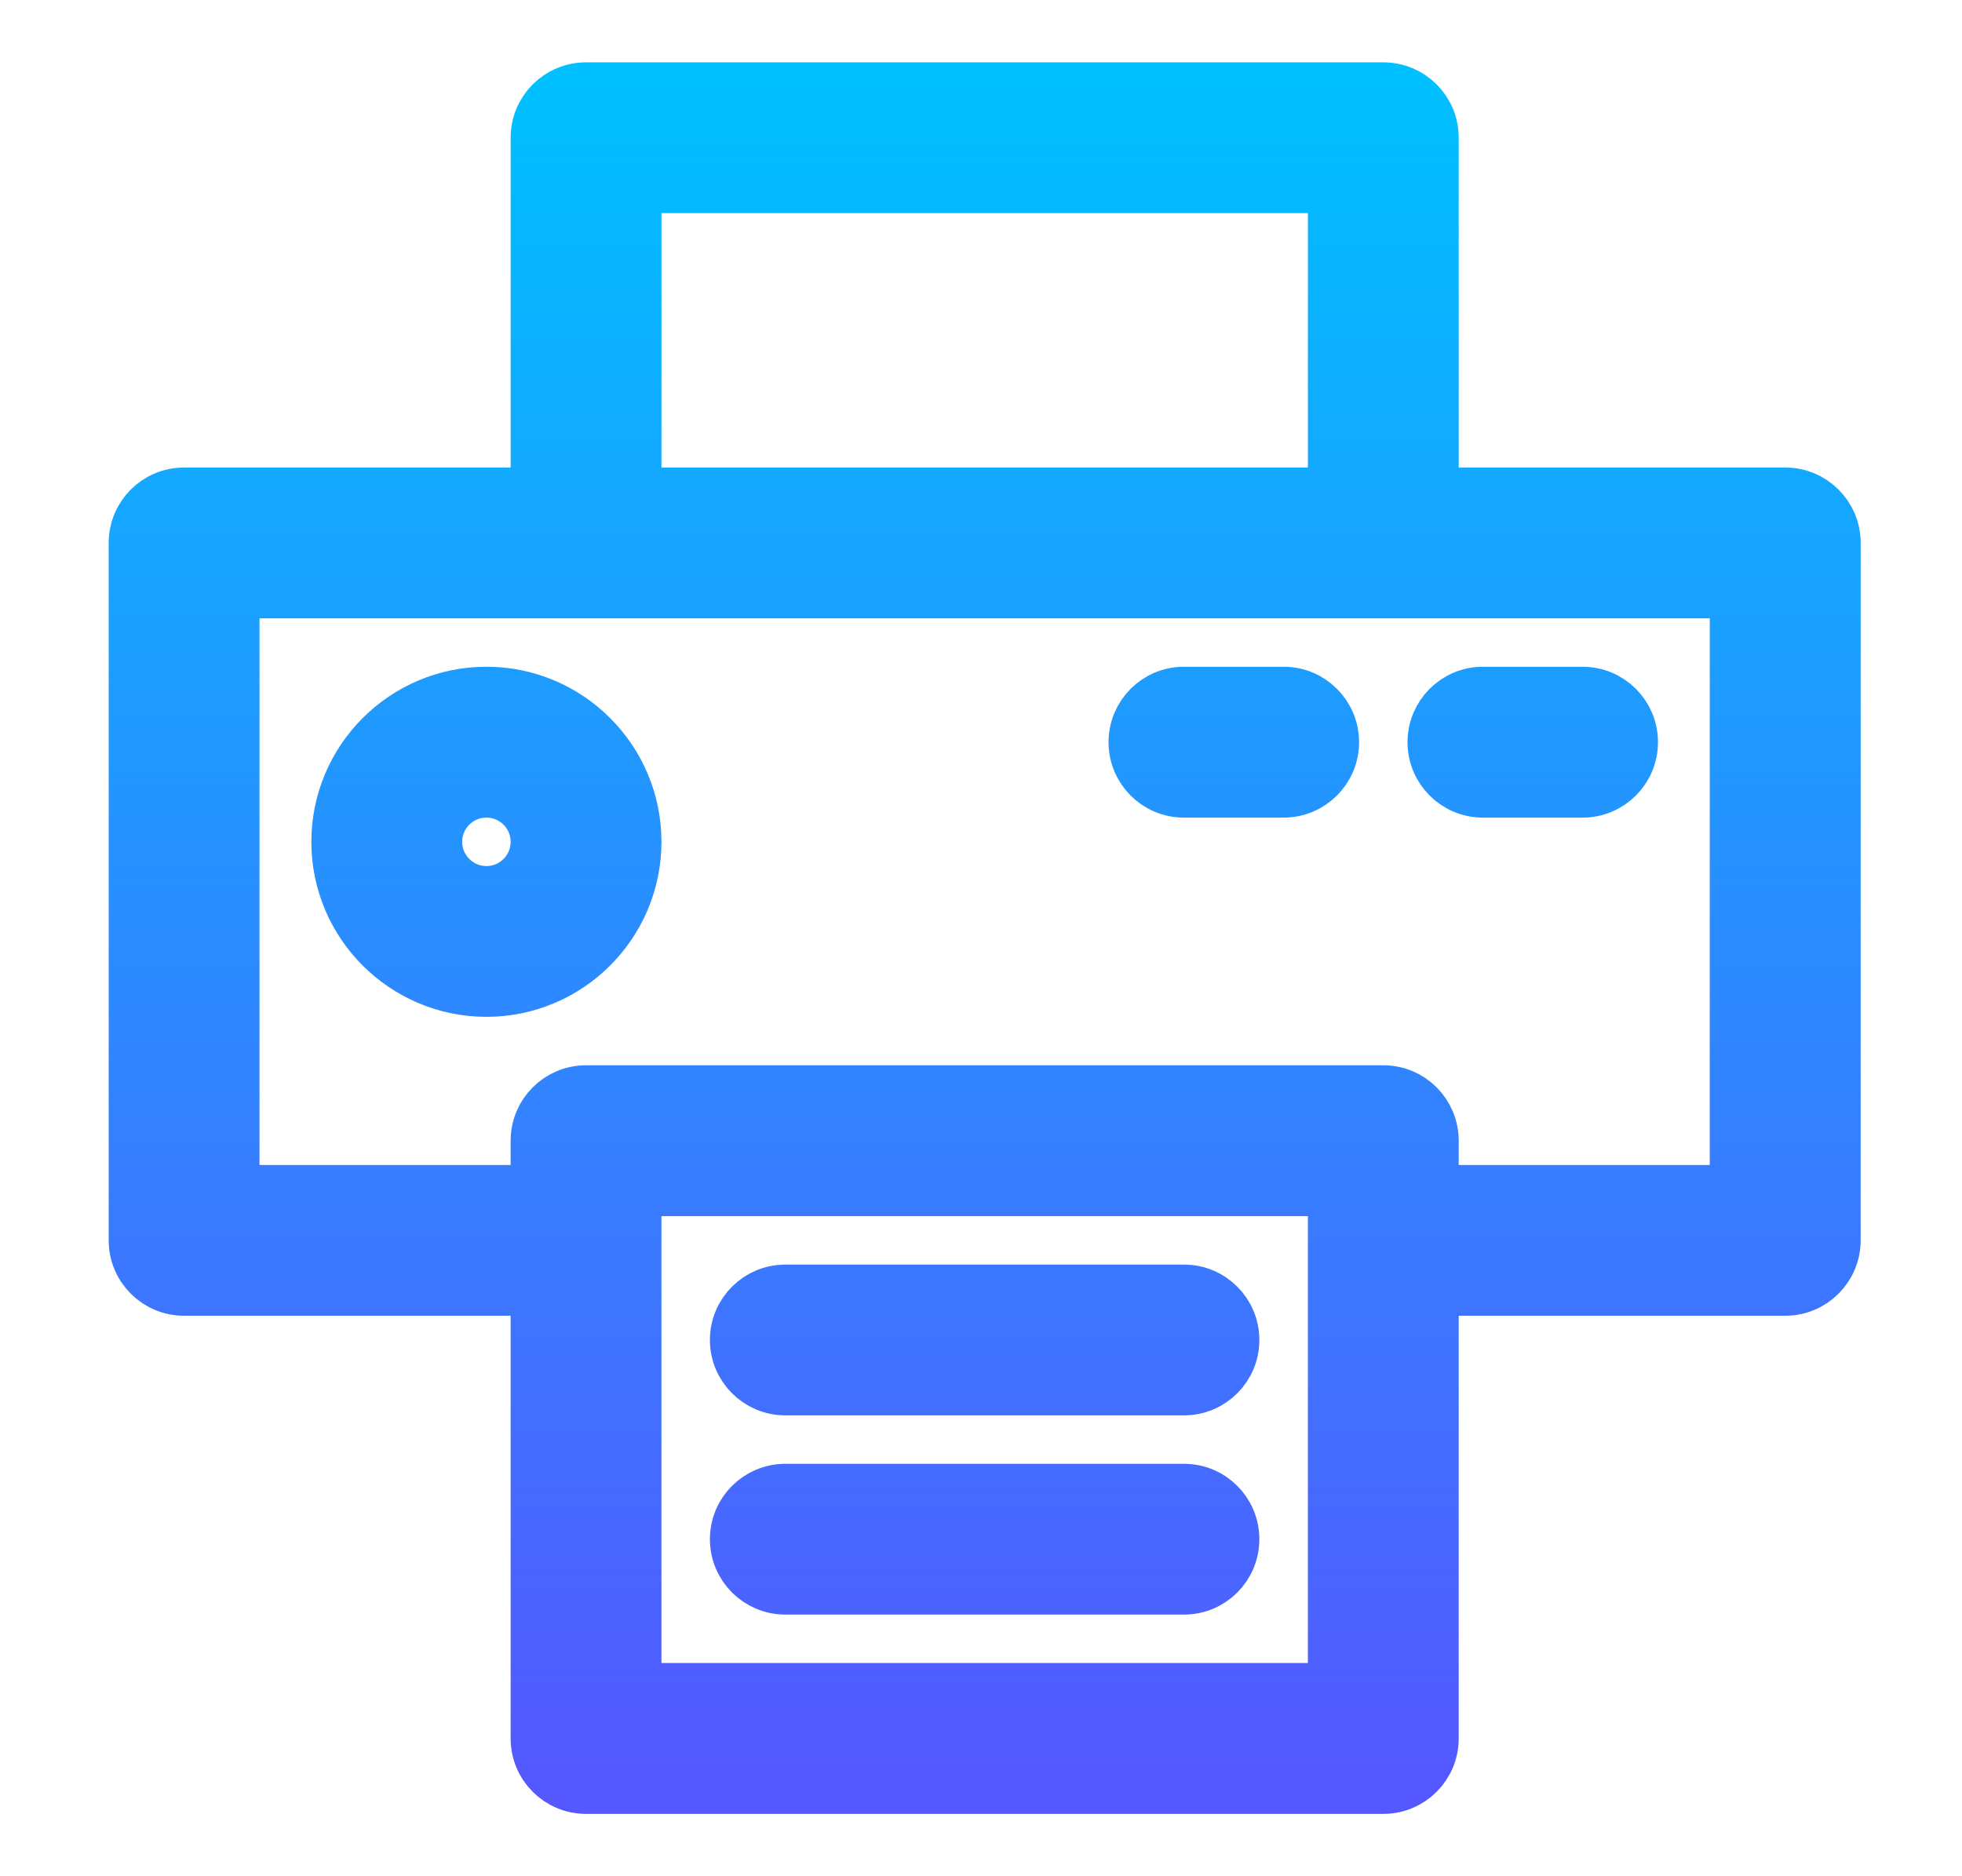 <svg width="23" height="22" viewBox="0 0 23 22" fill="none" xmlns="http://www.w3.org/2000/svg">
<path d="M9.207 18.632H13.879C14.202 18.632 14.463 18.371 14.463 18.048C14.463 17.725 14.202 17.464 13.879 17.464H9.207C8.884 17.464 8.622 17.725 8.622 18.048C8.622 18.371 8.884 18.632 9.207 18.632ZM9.207 16.296H13.879C14.202 16.296 14.463 16.035 14.463 15.712C14.463 15.389 14.202 15.128 13.879 15.128H9.207C8.884 15.128 8.622 15.389 8.622 15.712C8.622 16.035 8.884 16.296 9.207 16.296ZM13.879 9.287H15.048C15.37 9.287 15.632 9.025 15.632 8.703C15.632 8.38 15.37 8.118 15.048 8.118H13.879C13.556 8.118 13.295 8.38 13.295 8.703C13.295 9.025 13.556 9.287 13.879 9.287ZM20.928 5.782H16.8V1.615C16.8 1.292 16.539 1.031 16.216 1.031H6.87C6.547 1.031 6.286 1.292 6.286 1.615V5.782H2.158C1.835 5.782 1.574 6.043 1.574 6.366V14.544C1.574 14.866 1.835 15.128 2.158 15.128H6.286V20.385C6.286 20.707 6.547 20.969 6.87 20.969H16.216C16.539 20.969 16.8 20.707 16.8 20.385V15.128H20.928C21.25 15.128 21.512 14.866 21.512 14.544V6.366C21.512 6.043 21.25 5.782 20.928 5.782ZM7.454 2.199H15.632V5.782H7.454V2.199ZM15.632 19.8H7.454V13.96H15.632V19.8ZM20.343 13.96H16.8V13.375C16.8 13.053 16.539 12.791 16.216 12.791H6.87C6.547 12.791 6.286 13.053 6.286 13.375V13.96H2.742V6.95H20.343V13.96ZM5.702 11.623C6.668 11.623 7.454 10.837 7.454 9.871C7.454 8.904 6.668 8.118 5.702 8.118C4.736 8.118 3.95 8.904 3.95 9.871C3.95 10.837 4.736 11.623 5.702 11.623ZM5.702 9.287C6.024 9.287 6.286 9.548 6.286 9.871C6.286 10.193 6.024 10.455 5.702 10.455C5.38 10.455 5.118 10.193 5.118 9.871C5.118 9.548 5.38 9.287 5.702 9.287ZM17.384 9.287H18.552C18.875 9.287 19.136 9.025 19.136 8.703C19.136 8.38 18.875 8.118 18.552 8.118H17.384C17.061 8.118 16.8 8.38 16.8 8.703C16.8 9.025 17.061 9.287 17.384 9.287Z" fill="url(#paint0_linear_451_1325)" stroke="url(#paint1_linear_451_1325)" stroke-width="0.6"/>
<defs>
<linearGradient id="paint0_linear_451_1325" x1="11.543" y1="20.969" x2="11.543" y2="1.031" gradientUnits="userSpaceOnUse">
<stop stop-color="#5558FF"/>
<stop offset="1" stop-color="#00C0FF"/>
</linearGradient>
<linearGradient id="paint1_linear_451_1325" x1="11.543" y1="20.969" x2="11.543" y2="1.031" gradientUnits="userSpaceOnUse">
<stop stop-color="#5558FF"/>
<stop offset="1" stop-color="#00C0FF"/>
</linearGradient>
</defs>
</svg>
